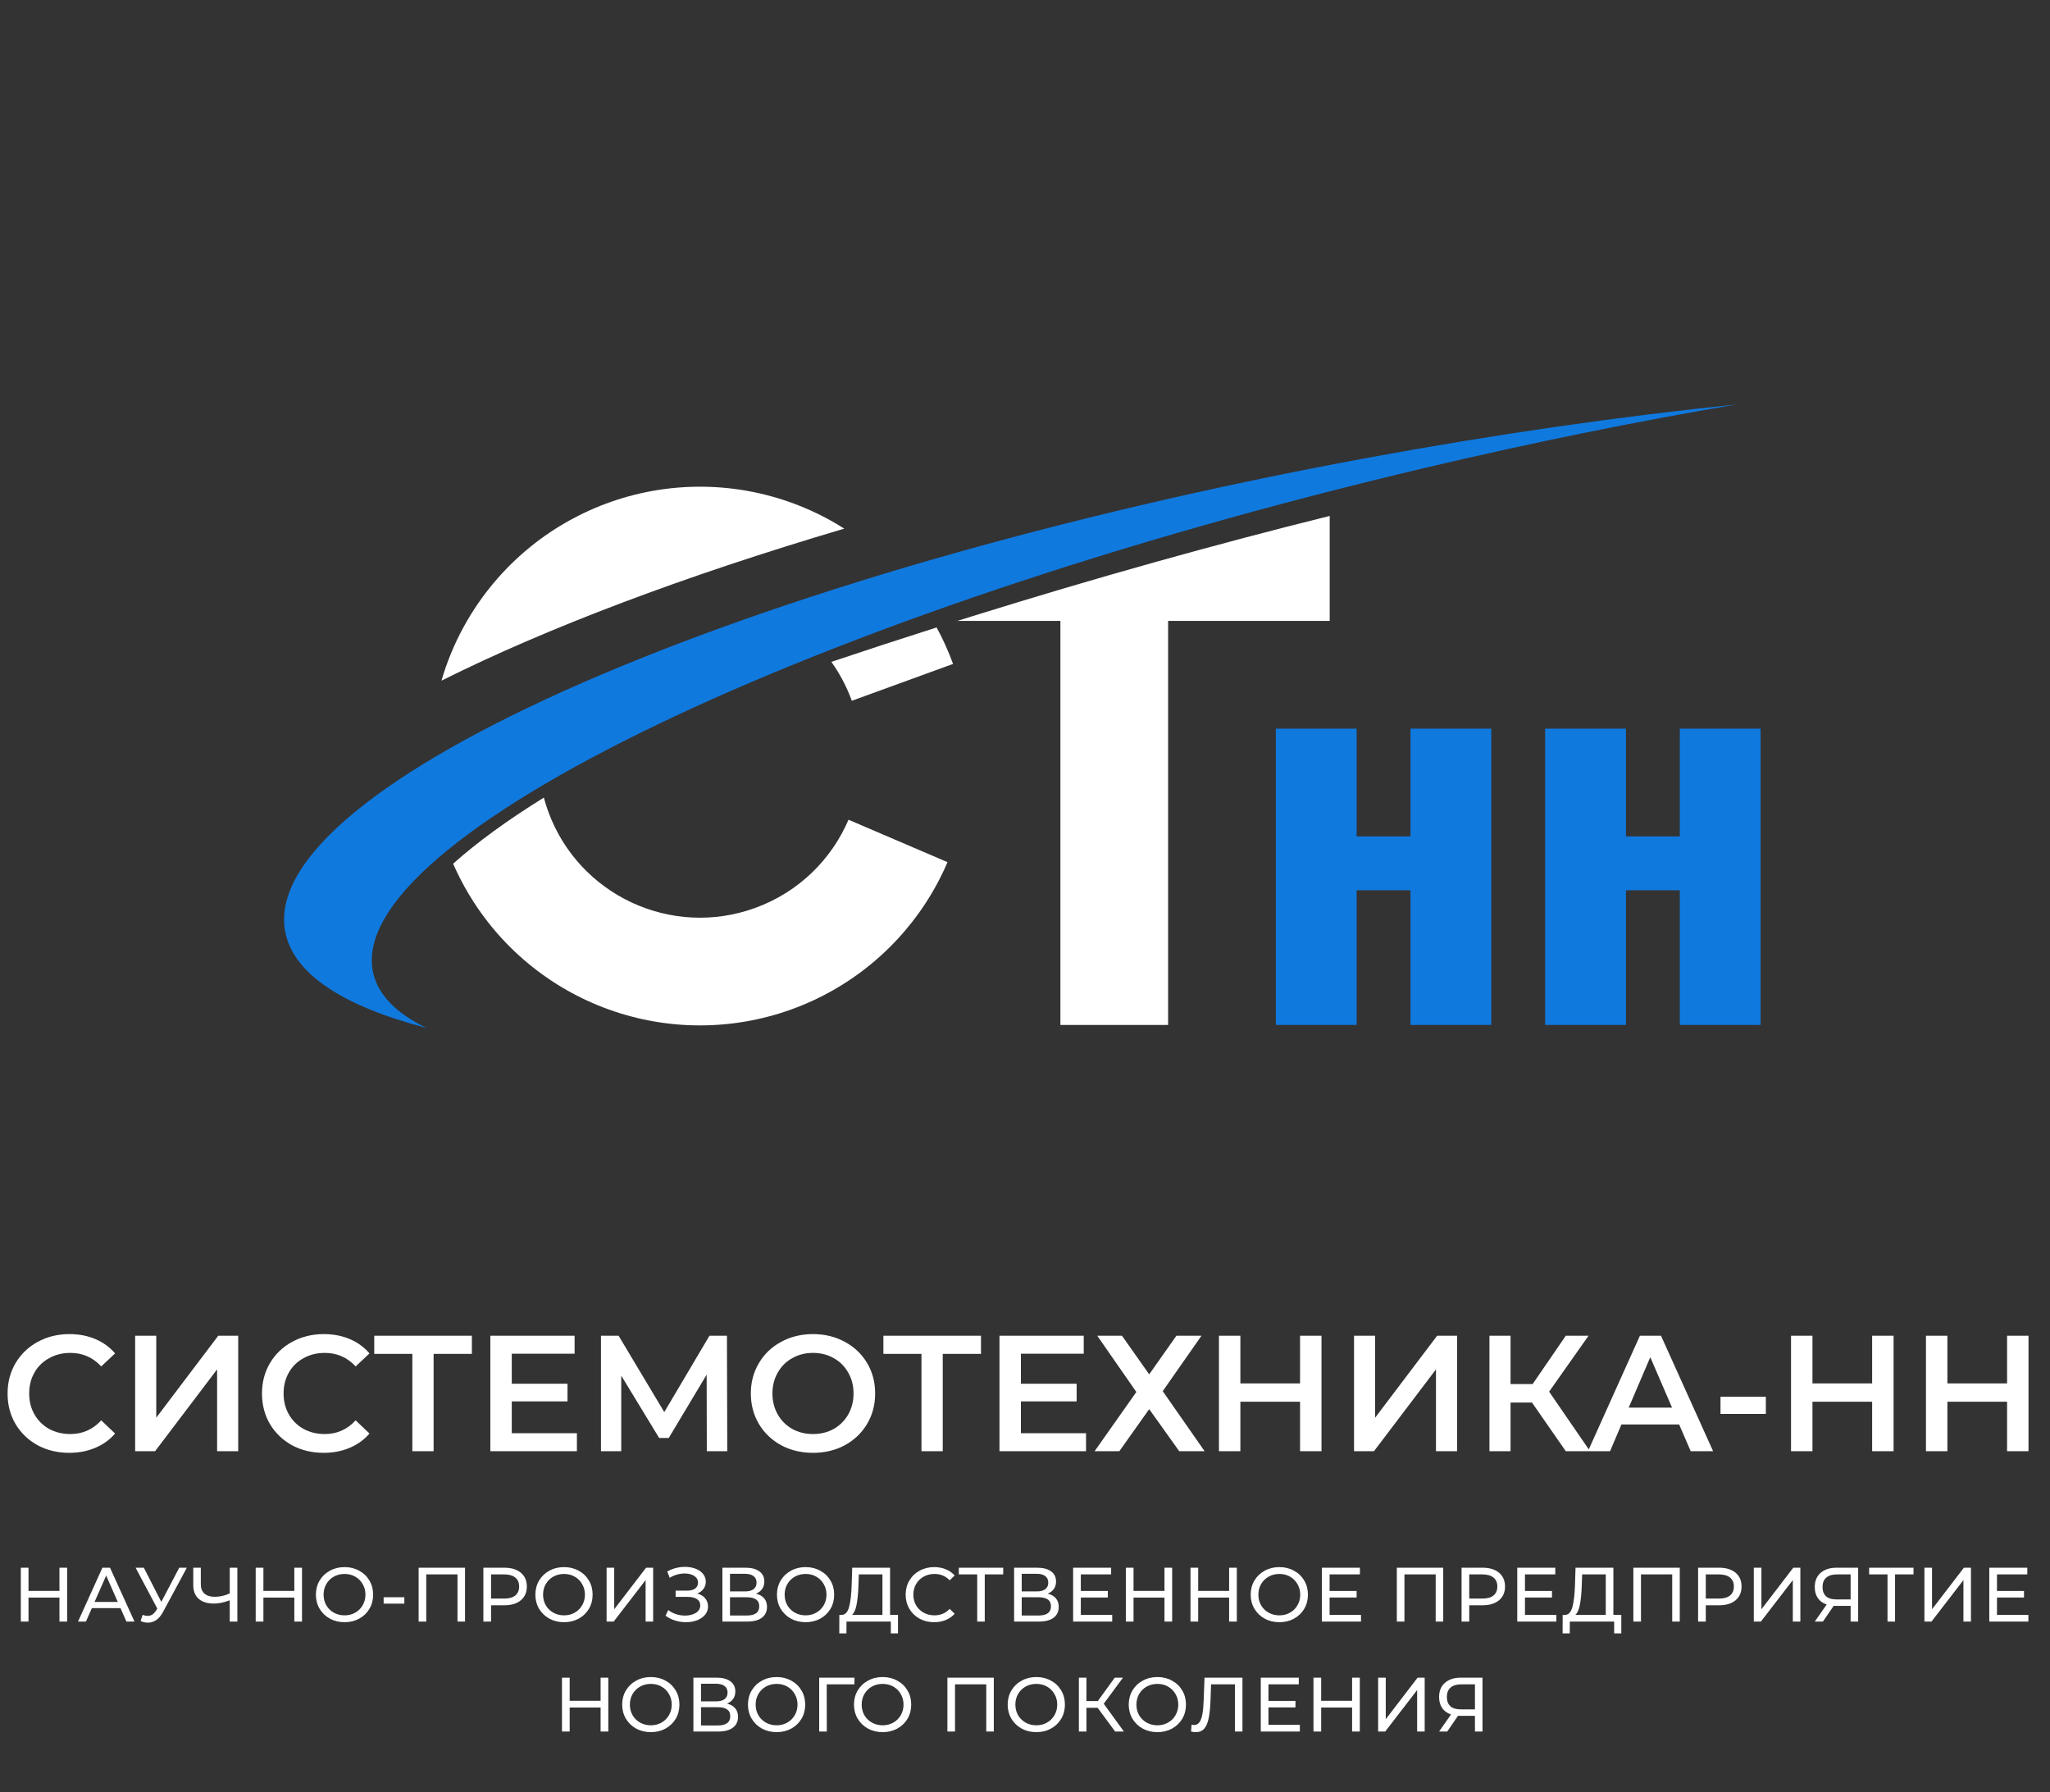 <?xml version="1.0" encoding="UTF-8"?> <svg xmlns="http://www.w3.org/2000/svg" width="373" height="326" viewBox="0 0 373 326" fill="none"><rect x="0" y="0" width="373" height="326" fill="#333333" stroke="none"/><path d="M12.6 264.3C10.48 264.3 8.56 263.84 6.84 262.92C5.14 261.98 3.8 260.69 2.82 259.05C1.86 257.41 1.38 255.56 1.38 253.5C1.38 251.44 1.87 249.59 2.85 247.95C3.83 246.31 5.17 245.03 6.87 244.11C8.59 243.17 10.51 242.7 12.63 242.7C14.35 242.7 15.92 243 17.34 243.6C18.76 244.2 19.96 245.07 20.94 246.21L18.42 248.58C16.9 246.94 15.03 246.12 12.81 246.12C11.37 246.12 10.08 246.44 8.94 247.08C7.8 247.7 6.91 248.57 6.27 249.69C5.63 250.81 5.31 252.08 5.31 253.5C5.31 254.92 5.63 256.19 6.27 257.31C6.91 258.43 7.8 259.31 8.94 259.95C10.08 260.57 11.37 260.88 12.81 260.88C15.03 260.88 16.9 260.05 18.42 258.39L20.94 260.79C19.96 261.93 18.75 262.8 17.31 263.4C15.89 264 14.32 264.3 12.6 264.3ZM24.591 243H28.431V257.91L39.711 243H43.341V264H39.501V249.12L28.221 264H24.591V243ZM58.889 264.3C56.769 264.3 54.849 263.84 53.129 262.92C51.429 261.98 50.089 260.69 49.109 259.05C48.149 257.41 47.669 255.56 47.669 253.5C47.669 251.44 48.159 249.59 49.139 247.95C50.119 246.31 51.459 245.03 53.159 244.11C54.879 243.17 56.799 242.7 58.919 242.7C60.639 242.7 62.209 243 63.629 243.6C65.049 244.2 66.249 245.07 67.229 246.21L64.709 248.58C63.189 246.94 61.319 246.12 59.099 246.12C57.659 246.12 56.369 246.44 55.229 247.08C54.089 247.7 53.199 248.57 52.559 249.69C51.919 250.81 51.599 252.08 51.599 253.5C51.599 254.92 51.919 256.19 52.559 257.31C53.199 258.43 54.089 259.31 55.229 259.95C56.369 260.57 57.659 260.88 59.099 260.88C61.319 260.88 63.189 260.05 64.709 258.39L67.229 260.79C66.249 261.93 65.039 262.8 63.599 263.4C62.179 264 60.609 264.3 58.889 264.3ZM85.856 246.3H78.896V264H75.026V246.3H68.096V243H85.856V246.3ZM104.969 260.73V264H89.219V243H104.549V246.27H93.119V251.73H103.259V254.94H93.119V260.73H104.969ZM128.607 264L128.577 250.08L121.677 261.6H119.937L113.037 250.26V264H109.347V243H112.557L120.867 256.89L129.087 243H132.267L132.327 264H128.607ZM147.924 264.3C145.784 264.3 143.854 263.84 142.134 262.92C140.414 261.98 139.064 260.69 138.084 259.05C137.104 257.39 136.614 255.54 136.614 253.5C136.614 251.46 137.104 249.62 138.084 247.98C139.064 246.32 140.414 245.03 142.134 244.11C143.854 243.17 145.784 242.7 147.924 242.7C150.064 242.7 151.994 243.17 153.714 244.11C155.434 245.03 156.784 246.31 157.764 247.95C158.744 249.59 159.234 251.44 159.234 253.5C159.234 255.56 158.744 257.41 157.764 259.05C156.784 260.69 155.434 261.98 153.714 262.92C151.994 263.84 150.064 264.3 147.924 264.3ZM147.924 260.88C149.324 260.88 150.584 260.57 151.704 259.95C152.824 259.31 153.704 258.43 154.344 257.31C154.984 256.17 155.304 254.9 155.304 253.5C155.304 252.1 154.984 250.84 154.344 249.72C153.704 248.58 152.824 247.7 151.704 247.08C150.584 246.44 149.324 246.12 147.924 246.12C146.524 246.12 145.264 246.44 144.144 247.08C143.024 247.7 142.144 248.58 141.504 249.72C140.864 250.84 140.544 252.1 140.544 253.5C140.544 254.9 140.864 256.17 141.504 257.31C142.144 258.43 143.024 259.31 144.144 259.95C145.264 260.57 146.524 260.88 147.924 260.88ZM178.493 246.3H171.533V264H167.663V246.3H160.733V243H178.493V246.3ZM197.606 260.73V264H181.856V243H197.186V246.27H185.756V251.73H195.896V254.94H185.756V260.73H197.606ZM204.149 243L209.099 250.02L214.049 243H218.609L211.559 253.08L219.179 264H214.559L209.099 256.35L203.669 264H199.169L206.759 253.23L199.649 243H204.149ZM240.448 243V264H236.548V255H225.688V264H221.788V243H225.688V251.67H236.548V243H240.448ZM246.368 243H250.208V257.91L261.488 243H265.118V264H261.278V249.12L249.998 264H246.368V243ZM278.746 255.15H274.846V264H271.006V243H274.846V251.79H278.866L284.896 243H289.036L281.866 253.17L289.306 264H284.896L278.746 255.15ZM305.522 259.14H295.022L292.952 264H288.932L298.382 243H302.222L311.702 264H307.622L305.522 259.14ZM304.232 256.08L300.272 246.9L296.342 256.08H304.232ZM313.046 254.1H321.296V257.22H313.046V254.1ZM344.539 243V264H340.639V255H329.779V264H325.879V243H329.779V251.67H340.639V243H344.539ZM369.09 243V264H365.19V255H354.33V264H350.43V243H354.33V251.67H365.19V243H369.09Z" fill="white"></path><path d="M12.216 285.2V295H10.816V290.632H5.187V295H3.787V285.2H5.187V289.414H10.816V285.2H12.216ZM21.922 292.55H16.714L15.636 295H14.194L18.632 285.2H20.018L24.47 295H23L21.922 292.55ZM21.432 291.43L19.318 286.628L17.204 291.43H21.432ZM33.998 285.2L29.644 293.278C29.299 293.922 28.893 294.403 28.426 294.72C27.96 295.037 27.451 295.196 26.9 295.196C26.471 295.196 26.032 295.098 25.584 294.902L25.948 293.782C26.294 293.903 26.602 293.964 26.872 293.964C27.488 293.964 27.997 293.637 28.398 292.984L28.622 292.634L24.674 285.2H26.172L29.35 291.416L32.612 285.2H33.998ZM43.188 285.2V295H41.802V291.122C40.766 291.523 39.809 291.724 38.932 291.724C37.737 291.724 36.809 291.435 36.146 290.856C35.493 290.277 35.166 289.451 35.166 288.378V285.2H36.538V288.224C36.538 288.952 36.757 289.512 37.196 289.904C37.644 290.296 38.274 290.492 39.086 290.492C39.991 290.492 40.897 290.287 41.802 289.876V285.2H43.188ZM54.953 285.2V295H53.553V290.632H47.925V295H46.525V285.2H47.925V289.414H53.553V285.2H54.953ZM62.699 295.112C61.71 295.112 60.818 294.897 60.025 294.468C59.232 294.029 58.606 293.427 58.149 292.662C57.701 291.897 57.477 291.043 57.477 290.1C57.477 289.157 57.701 288.303 58.149 287.538C58.606 286.773 59.232 286.175 60.025 285.746C60.818 285.307 61.71 285.088 62.699 285.088C63.679 285.088 64.566 285.307 65.359 285.746C66.152 286.175 66.773 286.773 67.221 287.538C67.669 288.294 67.893 289.148 67.893 290.1C67.893 291.052 67.669 291.911 67.221 292.676C66.773 293.432 66.152 294.029 65.359 294.468C64.566 294.897 63.679 295.112 62.699 295.112ZM62.699 293.866C63.418 293.866 64.062 293.703 64.631 293.376C65.21 293.049 65.662 292.601 65.989 292.032C66.325 291.453 66.493 290.809 66.493 290.1C66.493 289.391 66.325 288.751 65.989 288.182C65.662 287.603 65.21 287.151 64.631 286.824C64.062 286.497 63.418 286.334 62.699 286.334C61.98 286.334 61.327 286.497 60.739 286.824C60.16 287.151 59.703 287.603 59.367 288.182C59.04 288.751 58.877 289.391 58.877 290.1C58.877 290.809 59.04 291.453 59.367 292.032C59.703 292.601 60.16 293.049 60.739 293.376C61.327 293.703 61.98 293.866 62.699 293.866ZM69.804 290.576H73.57V291.738H69.804V290.576ZM84.613 285.2V295H83.241V286.418H77.557V295H76.171V285.2H84.613ZM91.771 285.2C93.041 285.2 94.039 285.503 94.767 286.11C95.495 286.717 95.859 287.552 95.859 288.616C95.859 289.68 95.495 290.515 94.767 291.122C94.039 291.729 93.041 292.032 91.771 292.032H89.349V295H87.949V285.2H91.771ZM91.729 290.814C92.616 290.814 93.293 290.627 93.759 290.254C94.226 289.871 94.459 289.325 94.459 288.616C94.459 287.907 94.226 287.365 93.759 286.992C93.293 286.609 92.616 286.418 91.729 286.418H89.349V290.814H91.729ZM102.634 295.112C101.644 295.112 100.753 294.897 99.96 294.468C99.166 294.029 98.541 293.427 98.084 292.662C97.635 291.897 97.412 291.043 97.412 290.1C97.412 289.157 97.635 288.303 98.084 287.538C98.541 286.773 99.166 286.175 99.96 285.746C100.753 285.307 101.644 285.088 102.634 285.088C103.614 285.088 104.5 285.307 105.294 285.746C106.087 286.175 106.708 286.773 107.156 287.538C107.604 288.294 107.828 289.148 107.828 290.1C107.828 291.052 107.604 291.911 107.156 292.676C106.708 293.432 106.087 294.029 105.294 294.468C104.5 294.897 103.614 295.112 102.634 295.112ZM102.634 293.866C103.352 293.866 103.996 293.703 104.566 293.376C105.144 293.049 105.597 292.601 105.924 292.032C106.26 291.453 106.428 290.809 106.428 290.1C106.428 289.391 106.26 288.751 105.924 288.182C105.597 287.603 105.144 287.151 104.566 286.824C103.996 286.497 103.352 286.334 102.634 286.334C101.915 286.334 101.262 286.497 100.674 286.824C100.095 287.151 99.638 287.603 99.302 288.182C98.975 288.751 98.811 289.391 98.811 290.1C98.811 290.809 98.975 291.453 99.302 292.032C99.638 292.601 100.095 293.049 100.674 293.376C101.262 293.703 101.915 293.866 102.634 293.866ZM110.371 285.2H111.757V292.76L117.553 285.2H118.841V295H117.469V287.454L111.659 295H110.371V285.2ZM126.866 289.89C127.482 290.058 127.963 290.352 128.308 290.772C128.653 291.183 128.826 291.677 128.826 292.256C128.826 292.835 128.639 293.343 128.266 293.782C127.902 294.211 127.412 294.543 126.796 294.776C126.189 295 125.527 295.112 124.808 295.112C124.155 295.112 123.506 295.014 122.862 294.818C122.218 294.622 121.63 294.328 121.098 293.936L121.588 292.9C122.017 293.236 122.498 293.488 123.03 293.656C123.562 293.824 124.099 293.908 124.64 293.908C125.424 293.908 126.082 293.745 126.614 293.418C127.146 293.082 127.412 292.625 127.412 292.046C127.412 291.551 127.211 291.173 126.81 290.912C126.409 290.641 125.844 290.506 125.116 290.506H122.932V289.372H125.018C125.643 289.372 126.129 289.246 126.474 288.994C126.829 288.733 127.006 288.373 127.006 287.916C127.006 287.403 126.777 286.997 126.32 286.698C125.863 286.399 125.284 286.25 124.584 286.25C124.127 286.25 123.66 286.315 123.184 286.446C122.717 286.577 122.274 286.773 121.854 287.034L121.406 285.886C121.901 285.606 122.423 285.396 122.974 285.256C123.525 285.116 124.075 285.046 124.626 285.046C125.317 285.046 125.951 285.153 126.53 285.368C127.109 285.583 127.566 285.895 127.902 286.306C128.247 286.717 128.42 287.197 128.42 287.748C128.42 288.243 128.28 288.677 128 289.05C127.729 289.423 127.351 289.703 126.866 289.89ZM137.543 289.918C138.205 290.077 138.705 290.361 139.041 290.772C139.386 291.173 139.559 291.691 139.559 292.326C139.559 293.175 139.246 293.833 138.621 294.3C138.005 294.767 137.104 295 135.919 295H131.439V285.2H135.653C136.726 285.2 137.561 285.419 138.159 285.858C138.765 286.287 139.069 286.908 139.069 287.72C139.069 288.252 138.933 288.705 138.663 289.078C138.401 289.451 138.028 289.731 137.543 289.918ZM132.825 289.512H135.555C136.236 289.512 136.754 289.377 137.109 289.106C137.473 288.835 137.655 288.439 137.655 287.916C137.655 287.393 137.473 286.997 137.109 286.726C136.745 286.446 136.227 286.306 135.555 286.306H132.825V289.512ZM135.891 293.894C137.393 293.894 138.145 293.334 138.145 292.214C138.145 291.654 137.953 291.243 137.571 290.982C137.197 290.711 136.637 290.576 135.891 290.576H132.825V293.894H135.891ZM146.587 295.112C145.598 295.112 144.707 294.897 143.913 294.468C143.12 294.029 142.495 293.427 142.037 292.662C141.589 291.897 141.365 291.043 141.365 290.1C141.365 289.157 141.589 288.303 142.037 287.538C142.495 286.773 143.12 286.175 143.913 285.746C144.707 285.307 145.598 285.088 146.587 285.088C147.567 285.088 148.454 285.307 149.247 285.746C150.041 286.175 150.661 286.773 151.109 287.538C151.557 288.294 151.781 289.148 151.781 290.1C151.781 291.052 151.557 291.911 151.109 292.676C150.661 293.432 150.041 294.029 149.247 294.468C148.454 294.897 147.567 295.112 146.587 295.112ZM146.587 293.866C147.306 293.866 147.95 293.703 148.519 293.376C149.098 293.049 149.551 292.601 149.877 292.032C150.213 291.453 150.381 290.809 150.381 290.1C150.381 289.391 150.213 288.751 149.877 288.182C149.551 287.603 149.098 287.151 148.519 286.824C147.95 286.497 147.306 286.334 146.587 286.334C145.869 286.334 145.215 286.497 144.627 286.824C144.049 287.151 143.591 287.603 143.255 288.182C142.929 288.751 142.765 289.391 142.765 290.1C142.765 290.809 142.929 291.453 143.255 292.032C143.591 292.601 144.049 293.049 144.627 293.376C145.215 293.703 145.869 293.866 146.587 293.866ZM163.389 293.782V297.142H162.087V295H154.023L154.009 297.142H152.707L152.721 293.782H153.197C153.813 293.745 154.247 293.259 154.499 292.326C154.751 291.383 154.905 290.058 154.961 288.35L155.059 285.2H161.947V293.782H163.389ZM156.193 288.476C156.147 289.857 156.035 291.001 155.857 291.906C155.689 292.811 155.414 293.437 155.031 293.782H160.561V286.418H156.263L156.193 288.476ZM169.965 295.112C168.985 295.112 168.099 294.897 167.305 294.468C166.521 294.029 165.905 293.432 165.457 292.676C165.009 291.911 164.785 291.052 164.785 290.1C164.785 289.148 165.009 288.294 165.457 287.538C165.905 286.773 166.526 286.175 167.319 285.746C168.113 285.307 168.999 285.088 169.979 285.088C170.745 285.088 171.445 285.219 172.079 285.48C172.714 285.732 173.255 286.11 173.703 286.614L172.793 287.496C172.056 286.721 171.137 286.334 170.035 286.334C169.307 286.334 168.649 286.497 168.061 286.824C167.473 287.151 167.011 287.603 166.675 288.182C166.349 288.751 166.185 289.391 166.185 290.1C166.185 290.809 166.349 291.453 166.675 292.032C167.011 292.601 167.473 293.049 168.061 293.376C168.649 293.703 169.307 293.866 170.035 293.866C171.127 293.866 172.047 293.474 172.793 292.69L173.703 293.572C173.255 294.076 172.709 294.459 172.065 294.72C171.431 294.981 170.731 295.112 169.965 295.112ZM182.537 286.418H179.177V295H177.805V286.418H174.459V285.2H182.537V286.418ZM190.622 289.918C191.285 290.077 191.784 290.361 192.12 290.772C192.466 291.173 192.638 291.691 192.638 292.326C192.638 293.175 192.326 293.833 191.7 294.3C191.084 294.767 190.184 295 188.998 295H184.518V285.2H188.732C189.806 285.2 190.641 285.419 191.238 285.858C191.845 286.287 192.148 286.908 192.148 287.72C192.148 288.252 192.013 288.705 191.742 289.078C191.481 289.451 191.108 289.731 190.622 289.918ZM185.904 289.512H188.634C189.316 289.512 189.834 289.377 190.188 289.106C190.552 288.835 190.734 288.439 190.734 287.916C190.734 287.393 190.552 286.997 190.188 286.726C189.824 286.446 189.306 286.306 188.634 286.306H185.904V289.512ZM188.97 293.894C190.473 293.894 191.224 293.334 191.224 292.214C191.224 291.654 191.033 291.243 190.65 290.982C190.277 290.711 189.717 290.576 188.97 290.576H185.904V293.894H188.97ZM202.369 293.782V295H195.257V285.2H202.173V286.418H196.657V289.428H201.571V290.618H196.657V293.782H202.369ZM213.276 285.2V295H211.876V290.632H206.248V295H204.848V285.2H206.248V289.414H211.876V285.2H213.276ZM225.04 285.2V295H223.64V290.632H218.012V295H216.612V285.2H218.012V289.414H223.64V285.2H225.04ZM232.786 295.112C231.797 295.112 230.906 294.897 230.112 294.468C229.319 294.029 228.694 293.427 228.236 292.662C227.788 291.897 227.564 291.043 227.564 290.1C227.564 289.157 227.788 288.303 228.236 287.538C228.694 286.773 229.319 286.175 230.112 285.746C230.906 285.307 231.797 285.088 232.786 285.088C233.766 285.088 234.653 285.307 235.446 285.746C236.24 286.175 236.86 286.773 237.308 287.538C237.756 288.294 237.98 289.148 237.98 290.1C237.98 291.052 237.756 291.911 237.308 292.676C236.86 293.432 236.24 294.029 235.446 294.468C234.653 294.897 233.766 295.112 232.786 295.112ZM232.786 293.866C233.505 293.866 234.149 293.703 234.718 293.376C235.297 293.049 235.75 292.601 236.076 292.032C236.412 291.453 236.58 290.809 236.58 290.1C236.58 289.391 236.412 288.751 236.076 288.182C235.75 287.603 235.297 287.151 234.718 286.824C234.149 286.497 233.505 286.334 232.786 286.334C232.068 286.334 231.414 286.497 230.826 286.824C230.248 287.151 229.79 287.603 229.454 288.182C229.128 288.751 228.964 289.391 228.964 290.1C228.964 290.809 229.128 291.453 229.454 292.032C229.79 292.601 230.248 293.049 230.826 293.376C231.414 293.703 232.068 293.866 232.786 293.866ZM247.636 293.782V295H240.524V285.2H247.44V286.418H241.924V289.428H246.838V290.618H241.924V293.782H247.636ZM262.596 285.2V295H261.224V286.418H255.54V295H254.154V285.2H262.596ZM269.754 285.2C271.023 285.2 272.022 285.503 272.75 286.11C273.478 286.717 273.842 287.552 273.842 288.616C273.842 289.68 273.478 290.515 272.75 291.122C272.022 291.729 271.023 292.032 269.754 292.032H267.332V295H265.932V285.2H269.754ZM269.712 290.814C270.599 290.814 271.275 290.627 271.742 290.254C272.209 289.871 272.442 289.325 272.442 288.616C272.442 287.907 272.209 287.365 271.742 286.992C271.275 286.609 270.599 286.418 269.712 286.418H267.332V290.814H269.712ZM283.181 293.782V295H276.069V285.2H282.985V286.418H277.469V289.428H282.383V290.618H277.469V293.782H283.181ZM294.998 293.782V297.142H293.696V295H285.632L285.618 297.142H284.316L284.33 293.782H284.806C285.422 293.745 285.856 293.259 286.108 292.326C286.36 291.383 286.514 290.058 286.57 288.35L286.668 285.2H293.556V293.782H294.998ZM287.802 288.476C287.755 289.857 287.643 291.001 287.466 291.906C287.298 292.811 287.023 293.437 286.64 293.782H292.17V286.418H287.872L287.802 288.476ZM305.634 285.2V295H304.262V286.418H298.578V295H297.192V285.2H305.634ZM312.792 285.2C314.061 285.2 315.06 285.503 315.788 286.11C316.516 286.717 316.88 287.552 316.88 288.616C316.88 289.68 316.516 290.515 315.788 291.122C315.06 291.729 314.061 292.032 312.792 292.032H310.37V295H308.97V285.2H312.792ZM312.75 290.814C313.637 290.814 314.313 290.627 314.78 290.254C315.247 289.871 315.48 289.325 315.48 288.616C315.48 287.907 315.247 287.365 314.78 286.992C314.313 286.609 313.637 286.418 312.75 286.418H310.37V290.814H312.75ZM319.107 285.2H320.493V292.76L326.289 285.2H327.577V295H326.205V287.454L320.395 295H319.107V285.2ZM338.095 285.2V295H336.723V292.144H334.021C333.853 292.144 333.727 292.139 333.643 292.13L331.683 295H330.199L332.369 291.892C331.669 291.659 331.132 291.271 330.759 290.73C330.385 290.179 330.199 289.512 330.199 288.728C330.199 287.617 330.553 286.754 331.263 286.138C331.981 285.513 332.947 285.2 334.161 285.2H338.095ZM331.613 288.714C331.613 289.442 331.823 290.002 332.243 290.394C332.672 290.777 333.302 290.968 334.133 290.968H336.723V286.418H334.217C333.377 286.418 332.733 286.614 332.285 287.006C331.837 287.398 331.613 287.967 331.613 288.714ZM348.167 286.418H344.807V295H343.435V286.418H340.089V285.2H348.167V286.418ZM350.149 285.2H351.535V292.76L357.331 285.2H358.619V295H357.247V287.454L351.437 295H350.149V285.2ZM369.066 293.782V295H361.954V285.2H368.87V286.418H363.354V289.428H368.268V290.618H363.354V293.782H369.066ZM110.681 305.2V315H109.281V310.632H103.653V315H102.253V305.2H103.653V309.414H109.281V305.2H110.681ZM118.428 315.112C117.438 315.112 116.547 314.897 115.754 314.468C114.96 314.029 114.335 313.427 113.878 312.662C113.43 311.897 113.206 311.043 113.206 310.1C113.206 309.157 113.43 308.303 113.878 307.538C114.335 306.773 114.96 306.175 115.754 305.746C116.547 305.307 117.438 305.088 118.428 305.088C119.408 305.088 120.294 305.307 121.088 305.746C121.881 306.175 122.502 306.773 122.95 307.538C123.398 308.294 123.622 309.148 123.622 310.1C123.622 311.052 123.398 311.911 122.95 312.676C122.502 313.432 121.881 314.029 121.088 314.468C120.294 314.897 119.408 315.112 118.428 315.112ZM118.428 313.866C119.146 313.866 119.79 313.703 120.36 313.376C120.938 313.049 121.391 312.601 121.718 312.032C122.054 311.453 122.222 310.809 122.222 310.1C122.222 309.391 122.054 308.751 121.718 308.182C121.391 307.603 120.938 307.151 120.36 306.824C119.79 306.497 119.146 306.334 118.428 306.334C117.709 306.334 117.056 306.497 116.468 306.824C115.889 307.151 115.432 307.603 115.096 308.182C114.769 308.751 114.606 309.391 114.606 310.1C114.606 310.809 114.769 311.453 115.096 312.032C115.432 312.601 115.889 313.049 116.468 313.376C117.056 313.703 117.709 313.866 118.428 313.866ZM132.269 309.918C132.931 310.077 133.431 310.361 133.767 310.772C134.112 311.173 134.285 311.691 134.285 312.326C134.285 313.175 133.972 313.833 133.347 314.3C132.731 314.767 131.83 315 130.645 315H126.165V305.2H130.379C131.452 305.2 132.287 305.419 132.885 305.858C133.491 306.287 133.795 306.908 133.795 307.72C133.795 308.252 133.659 308.705 133.389 309.078C133.127 309.451 132.754 309.731 132.269 309.918ZM127.551 309.512H130.281C130.962 309.512 131.48 309.377 131.835 309.106C132.199 308.835 132.381 308.439 132.381 307.916C132.381 307.393 132.199 306.997 131.835 306.726C131.471 306.446 130.953 306.306 130.281 306.306H127.551V309.512ZM130.617 313.894C132.119 313.894 132.871 313.334 132.871 312.214C132.871 311.654 132.679 311.243 132.297 310.982C131.923 310.711 131.363 310.576 130.617 310.576H127.551V313.894H130.617ZM141.314 315.112C140.324 315.112 139.433 314.897 138.64 314.468C137.846 314.029 137.221 313.427 136.764 312.662C136.316 311.897 136.092 311.043 136.092 310.1C136.092 309.157 136.316 308.303 136.764 307.538C137.221 306.773 137.846 306.175 138.64 305.746C139.433 305.307 140.324 305.088 141.314 305.088C142.294 305.088 143.18 305.307 143.974 305.746C144.767 306.175 145.388 306.773 145.836 307.538C146.284 308.294 146.508 309.148 146.508 310.1C146.508 311.052 146.284 311.911 145.836 312.676C145.388 313.432 144.767 314.029 143.974 314.468C143.18 314.897 142.294 315.112 141.314 315.112ZM141.314 313.866C142.032 313.866 142.676 313.703 143.246 313.376C143.824 313.049 144.277 312.601 144.604 312.032C144.94 311.453 145.108 310.809 145.108 310.1C145.108 309.391 144.94 308.751 144.604 308.182C144.277 307.603 143.824 307.151 143.246 306.824C142.676 306.497 142.032 306.334 141.314 306.334C140.595 306.334 139.942 306.497 139.354 306.824C138.775 307.151 138.318 307.603 137.982 308.182C137.655 308.751 137.492 309.391 137.492 310.1C137.492 310.809 137.655 311.453 137.982 312.032C138.318 312.601 138.775 313.049 139.354 313.376C139.942 313.703 140.595 313.866 141.314 313.866ZM155.463 306.418H150.423L150.437 315H149.051V305.2H155.477L155.463 306.418ZM160.604 315.112C159.615 315.112 158.724 314.897 157.93 314.468C157.137 314.029 156.512 313.427 156.054 312.662C155.606 311.897 155.382 311.043 155.382 310.1C155.382 309.157 155.606 308.303 156.054 307.538C156.512 306.773 157.137 306.175 157.93 305.746C158.724 305.307 159.615 305.088 160.604 305.088C161.584 305.088 162.471 305.307 163.264 305.746C164.058 306.175 164.678 306.773 165.126 307.538C165.574 308.294 165.798 309.148 165.798 310.1C165.798 311.052 165.574 311.911 165.126 312.676C164.678 313.432 164.058 314.029 163.264 314.468C162.471 314.897 161.584 315.112 160.604 315.112ZM160.604 313.866C161.323 313.866 161.967 313.703 162.536 313.376C163.115 313.049 163.568 312.601 163.894 312.032C164.23 311.453 164.398 310.809 164.398 310.1C164.398 309.391 164.23 308.751 163.894 308.182C163.568 307.603 163.115 307.151 162.536 306.824C161.967 306.497 161.323 306.334 160.604 306.334C159.886 306.334 159.232 306.497 158.644 306.824C158.066 307.151 157.608 307.603 157.272 308.182C156.946 308.751 156.782 309.391 156.782 310.1C156.782 310.809 156.946 311.453 157.272 312.032C157.608 312.601 158.066 313.049 158.644 313.376C159.232 313.703 159.886 313.866 160.604 313.866ZM180.823 305.2V315H179.451V306.418H173.767V315H172.381V305.2H180.823ZM188.569 315.112C187.58 315.112 186.688 314.897 185.895 314.468C185.102 314.029 184.476 313.427 184.019 312.662C183.571 311.897 183.347 311.043 183.347 310.1C183.347 309.157 183.571 308.303 184.019 307.538C184.476 306.773 185.102 306.175 185.895 305.746C186.688 305.307 187.58 305.088 188.569 305.088C189.549 305.088 190.436 305.307 191.229 305.746C192.022 306.175 192.643 306.773 193.091 307.538C193.539 308.294 193.763 309.148 193.763 310.1C193.763 311.052 193.539 311.911 193.091 312.676C192.643 313.432 192.022 314.029 191.229 314.468C190.436 314.897 189.549 315.112 188.569 315.112ZM188.569 313.866C189.288 313.866 189.932 313.703 190.501 313.376C191.08 313.049 191.532 312.601 191.859 312.032C192.195 311.453 192.363 310.809 192.363 310.1C192.363 309.391 192.195 308.751 191.859 308.182C191.532 307.603 191.08 307.151 190.501 306.824C189.932 306.497 189.288 306.334 188.569 306.334C187.85 306.334 187.197 306.497 186.609 306.824C186.03 307.151 185.573 307.603 185.237 308.182C184.91 308.751 184.747 309.391 184.747 310.1C184.747 310.809 184.91 311.453 185.237 312.032C185.573 312.601 186.03 313.049 186.609 313.376C187.197 313.703 187.85 313.866 188.569 313.866ZM199.722 310.688H197.678V315H196.306V305.2H197.678V309.456H199.75L202.83 305.2H204.328L200.828 309.946L204.496 315H202.9L199.722 310.688ZM210.594 315.112C209.605 315.112 208.713 314.897 207.92 314.468C207.127 314.029 206.501 313.427 206.044 312.662C205.596 311.897 205.372 311.043 205.372 310.1C205.372 309.157 205.596 308.303 206.044 307.538C206.501 306.773 207.127 306.175 207.92 305.746C208.713 305.307 209.605 305.088 210.594 305.088C211.574 305.088 212.461 305.307 213.254 305.746C214.047 306.175 214.668 306.773 215.116 307.538C215.564 308.294 215.788 309.148 215.788 310.1C215.788 311.052 215.564 311.911 215.116 312.676C214.668 313.432 214.047 314.029 213.254 314.468C212.461 314.897 211.574 315.112 210.594 315.112ZM210.594 313.866C211.313 313.866 211.957 313.703 212.526 313.376C213.105 313.049 213.557 312.601 213.884 312.032C214.22 311.453 214.388 310.809 214.388 310.1C214.388 309.391 214.22 308.751 213.884 308.182C213.557 307.603 213.105 307.151 212.526 306.824C211.957 306.497 211.313 306.334 210.594 306.334C209.875 306.334 209.222 306.497 208.634 306.824C208.055 307.151 207.598 307.603 207.262 308.182C206.935 308.751 206.772 309.391 206.772 310.1C206.772 310.809 206.935 311.453 207.262 312.032C207.598 312.601 208.055 313.049 208.634 313.376C209.222 313.703 209.875 313.866 210.594 313.866ZM226.066 305.2V315H224.694V306.418H220.354L220.256 309.288C220.209 310.641 220.097 311.738 219.92 312.578C219.752 313.418 219.481 314.053 219.108 314.482C218.734 314.902 218.23 315.112 217.596 315.112C217.306 315.112 217.012 315.075 216.714 315L216.812 313.754C216.961 313.791 217.11 313.81 217.26 313.81C217.661 313.81 217.983 313.651 218.226 313.334C218.468 313.007 218.65 312.522 218.772 311.878C218.893 311.234 218.972 310.385 219.01 309.33L219.164 305.2H226.066ZM236.51 313.782V315H229.398V305.2H236.314V306.418H230.798V309.428H235.712V310.618H230.798V313.782H236.51ZM247.417 305.2V315H246.017V310.632H240.389V315H238.989V305.2H240.389V309.414H246.017V305.2H247.417ZM250.753 305.2H252.139V312.76L257.935 305.2H259.223V315H257.851V307.454L252.041 315H250.753V305.2ZM269.741 305.2V315H268.369V312.144H265.667C265.499 312.144 265.373 312.139 265.289 312.13L263.329 315H261.845L264.015 311.892C263.315 311.659 262.778 311.271 262.405 310.73C262.031 310.179 261.845 309.512 261.845 308.728C261.845 307.617 262.199 306.754 262.909 306.138C263.627 305.513 264.593 305.2 265.807 305.2H269.741ZM263.259 308.714C263.259 309.442 263.469 310.002 263.889 310.394C264.318 310.777 264.948 310.968 265.779 310.968H268.369V306.418H265.863C265.023 306.418 264.379 306.614 263.931 307.006C263.483 307.398 263.259 307.967 263.259 308.714Z" fill="white"></path><path fill-rule="evenodd" clip-rule="evenodd" d="M241.941 93.859C221.174 99.018 199.343 105.116 176.933 112.098C176.015 112.384 175.099 112.67 174.185 112.958H192.94V186.458H212.54V112.958H241.941V93.859ZM170.42 114.147C163.946 116.204 157.558 118.293 151.266 120.408C152.79 122.537 154.052 124.906 154.992 127.486L173.41 120.782C172.575 118.488 171.574 116.271 170.42 114.147ZM82.449 157.129C84.085 160.881 86.196 164.439 88.752 167.709C95.772 176.694 105.706 182.95 116.842 185.399C127.979 187.847 139.621 186.335 149.762 181.123C159.904 175.911 167.91 167.325 172.402 156.845L154.388 149.124C151.301 156.323 145.361 162.279 137.42 165.169C122.162 170.723 105.291 162.856 99.737 147.598C99.436 146.769 99.174 145.937 98.951 145.101C92.323 149.215 86.778 153.246 82.449 157.129ZM152.16 95.278C152.653 95.567 153.141 95.865 153.622 96.17C124.53 104.76 99.46 114.259 80.321 123.831C82.306 117.022 85.759 110.676 90.496 105.265C98.007 96.686 108.274 90.995 119.53 89.171C130.786 87.348 142.325 89.508 152.16 95.278Z" fill="white"></path><path fill-rule="evenodd" clip-rule="evenodd" d="M51.886 169.434C46.978 142.82 135.178 104.248 248.885 83.28C272.191 78.983 294.759 75.758 315.955 73.577C297.802 76.663 278.748 80.519 259.189 85.141C147.777 111.465 62.144 152.629 67.921 177.083C68.866 181.079 72.192 184.381 77.583 186.995C62.488 183.069 53.316 177.186 51.886 169.434Z" fill="#1079DE"></path><path fill-rule="evenodd" clip-rule="evenodd" d="M246.841 132.557H232.141V186.458H246.841V161.957H256.642V186.458H271.342V132.557H256.642V152.157H246.841V132.557ZM295.841 132.557H281.141V152.157V161.957V186.458H295.841V161.957H305.642V186.458H320.342V132.557H305.642V152.157H295.841V132.557Z" fill="#1079DE"></path></svg> 